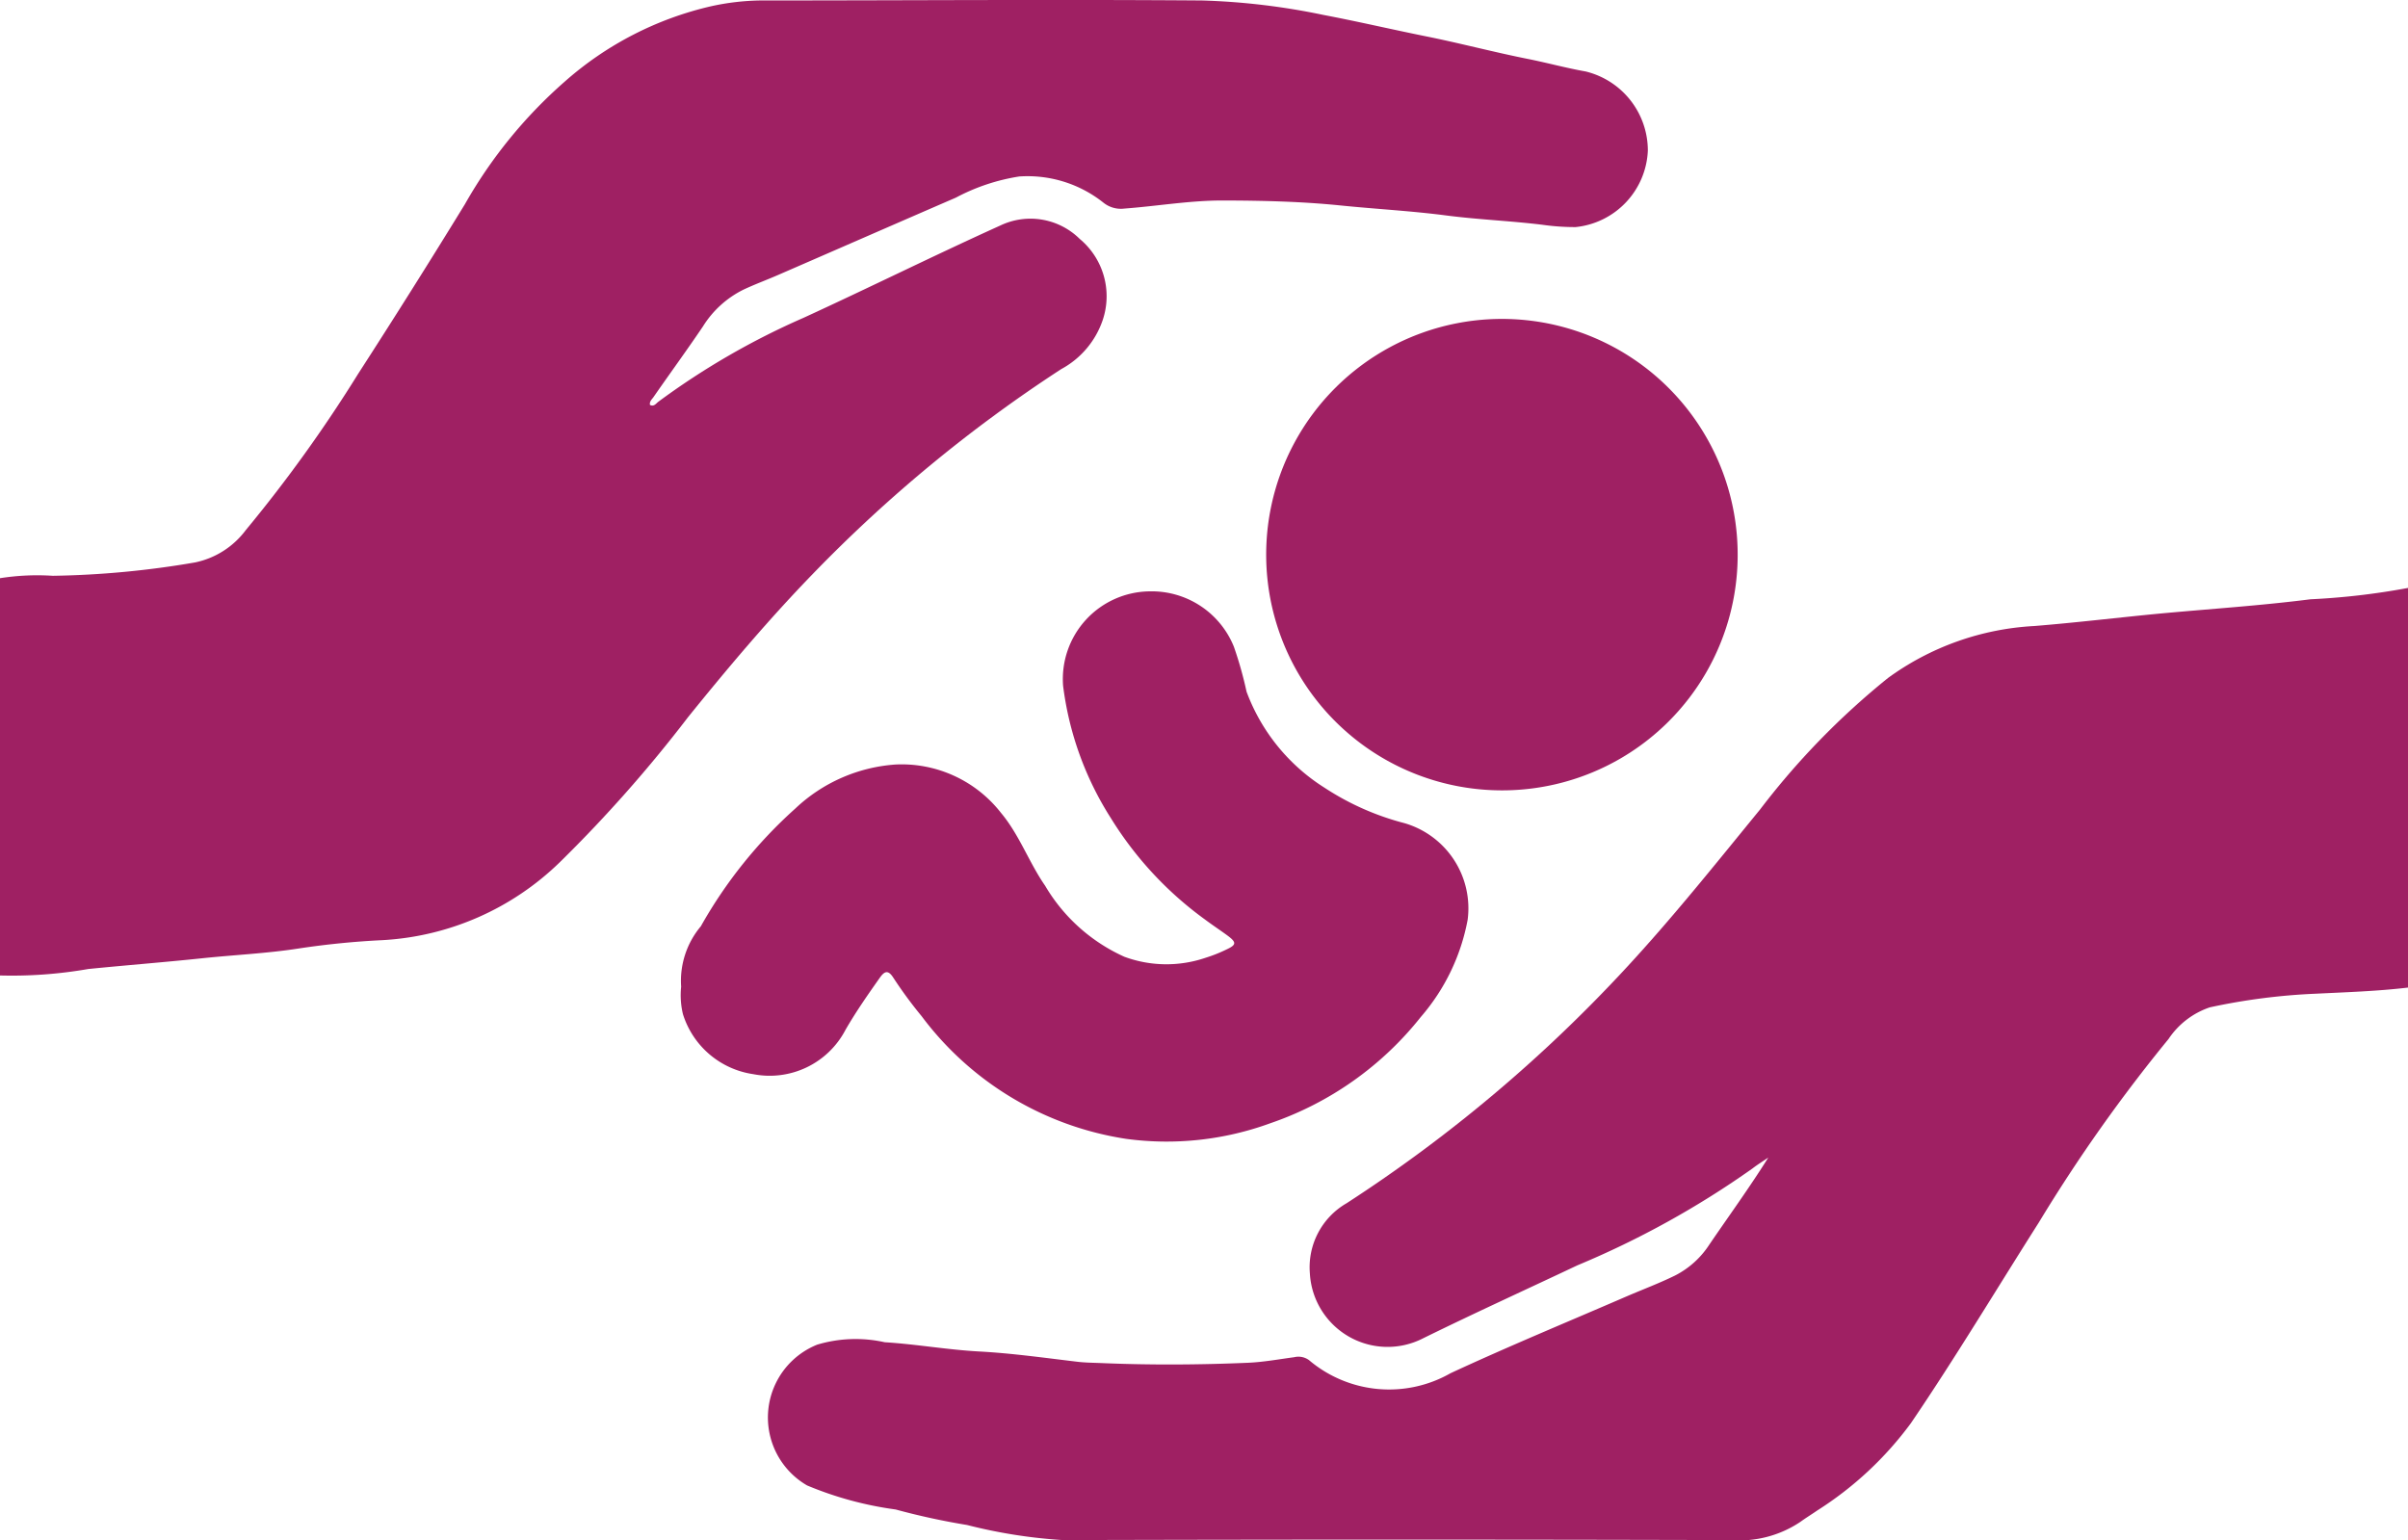 <svg id="Group_149574" data-name="Group 149574" xmlns="http://www.w3.org/2000/svg" xmlns:xlink="http://www.w3.org/1999/xlink" width="52.145" height="33.354" viewBox="0 0 52.145 33.354">
  <defs>
    <clipPath id="clip-path">
      <rect id="Rectangle_65900" data-name="Rectangle 65900" width="52.145" height="33.355" fill="#9f2063"/>
    </clipPath>
  </defs>
  <g id="Group_149573" data-name="Group 149573" transform="translate(0 0)" clip-path="url(#clip-path)">
    <path id="Path_10091" data-name="Path 10091" d="M0,12.522a5.192,5.192,0,0,1,1.143-.052,19.821,19.821,0,0,0,3.079-.289,1.834,1.834,0,0,0,1.1-.7A30.76,30.76,0,0,0,7.753,8.1q1.179-1.826,2.315-3.678a10.226,10.226,0,0,1,2.156-2.65A7.224,7.224,0,0,1,15.4.135,5.294,5.294,0,0,1,16.46.01c3.188,0,6.378-.024,9.566,0a14.92,14.92,0,0,1,2.631.313c.748.142,1.488.316,2.233.466.73.147,1.45.338,2.179.484.425.084.844.2,1.269.275a1.764,1.764,0,0,1,1.346,1.714A1.741,1.741,0,0,1,34.12,4.918a5.032,5.032,0,0,1-.726-.051c-.689-.084-1.381-.111-2.071-.2-.764-.1-1.536-.14-2.3-.218-.848-.086-1.7-.105-2.548-.107-.715,0-1.416.122-2.125.175a.605.605,0,0,1-.453-.126,2.637,2.637,0,0,0-1.824-.569,4.339,4.339,0,0,0-1.373.458c-1.282.555-2.561,1.115-3.841,1.671-.253.111-.514.206-.764.324a2.164,2.164,0,0,0-.873.795c-.35.518-.719,1.023-1.075,1.536-.034.046-.086.09-.072.163.084.045.131-.029.178-.066a16.206,16.206,0,0,1,3.145-1.819c1.426-.654,2.833-1.353,4.263-2a1.517,1.517,0,0,1,1.721.291,1.614,1.614,0,0,1,.5,1.748,1.9,1.9,0,0,1-.9,1.07A31.022,31.022,0,0,0,17.6,12.431c-.955.985-1.839,2.034-2.7,3.1a29.631,29.631,0,0,1-2.775,3.14,5.973,5.973,0,0,1-3.845,1.69,17.917,17.917,0,0,0-1.808.18c-.693.108-1.4.139-2.1.213-.82.086-1.641.15-2.461.232A9.634,9.634,0,0,1,0,21.126Z" transform="translate(0 0)" fill="#9f2063"/>
    <path id="Path_10092" data-name="Path 10092" d="M47.359,17.725c-.664.079-1.334.1-2,.133a13.463,13.463,0,0,0-2.291.295,1.745,1.745,0,0,0-.894.685,34.333,34.333,0,0,0-2.809,3.974c-.921,1.45-1.805,2.926-2.77,4.346a7.5,7.5,0,0,1-2.029,1.892c-.121.084-.247.16-.366.247a2.371,2.371,0,0,1-1.5.394q-7.235-.021-14.468,0a11.185,11.185,0,0,1-2.076-.327,15.249,15.249,0,0,1-1.547-.336,7.566,7.566,0,0,1-1.918-.521,1.7,1.7,0,0,1,.22-3.049,2.9,2.9,0,0,1,1.461-.052c.684.042,1.359.163,2.044.2.71.038,1.416.138,2.123.222.173.021.345.022.519.029,1.058.045,2.117.039,3.174-.006.337-.014.672-.076,1.008-.121a.388.388,0,0,1,.32.063,2.684,2.684,0,0,0,3.065.284c1.265-.587,2.555-1.119,3.834-1.673.343-.147.692-.278,1.026-.442a1.925,1.925,0,0,0,.744-.67c.424-.623.869-1.233,1.277-1.885-.114.079-.232.15-.34.234a19.621,19.621,0,0,1-3.795,2.1c-1.113.526-2.233,1.036-3.338,1.579a1.685,1.685,0,0,1-2.454-1.408,1.6,1.6,0,0,1,.795-1.516,31.739,31.739,0,0,0,6.025-5.066c1.029-1.108,1.97-2.29,2.927-3.459A16.459,16.459,0,0,1,36.1,11.019a5.911,5.911,0,0,1,3.163-1.124c.917-.074,1.829-.185,2.744-.272,1.08-.1,2.163-.17,3.237-.307a15.5,15.5,0,0,0,2.116-.246Z" transform="translate(4.786 3.663)" fill="#9f2063"/>
    <path id="Path_10093" data-name="Path 10093" d="M10.513,17.681a1.837,1.837,0,0,1,.427-1.306,9.989,9.989,0,0,1,2.044-2.548,3.51,3.51,0,0,1,2.175-.955,2.729,2.729,0,0,1,2.28,1.047c.4.477.605,1.073.956,1.578a3.8,3.8,0,0,0,1.717,1.539,2.628,2.628,0,0,0,1.756.022,3.14,3.14,0,0,0,.458-.182c.215-.1.215-.153.018-.3-.161-.118-.327-.227-.487-.347a7.711,7.711,0,0,1-2.041-2.2,6.921,6.921,0,0,1-1.032-2.864,1.9,1.9,0,0,1,1.881-2.043,1.918,1.918,0,0,1,1.818,1.2,8.225,8.225,0,0,1,.274.973,4.173,4.173,0,0,0,1.692,2.082,5.8,5.8,0,0,0,1.727.765,1.921,1.921,0,0,1,1.369,2.092A4.462,4.462,0,0,1,26.53,18.34a7.082,7.082,0,0,1-3.255,2.3,6.544,6.544,0,0,1-3.121.34,6.807,6.807,0,0,1-4.433-2.657,9.38,9.38,0,0,1-.616-.838c-.112-.173-.19-.133-.286,0-.261.369-.518.738-.745,1.13a1.852,1.852,0,0,1-2,.963,1.879,1.879,0,0,1-1.522-1.3,1.753,1.753,0,0,1-.039-.592" transform="translate(4.237 3.685)" fill="#9f2063"/>
    <path id="Path_10094" data-name="Path 10094" d="M24.645,15.13a5.105,5.105,0,1,1,5.106-5.094,5.1,5.1,0,0,1-5.106,5.094" transform="translate(7.878 1.987)" fill="#9f2063"/>
  </g>
</svg>
